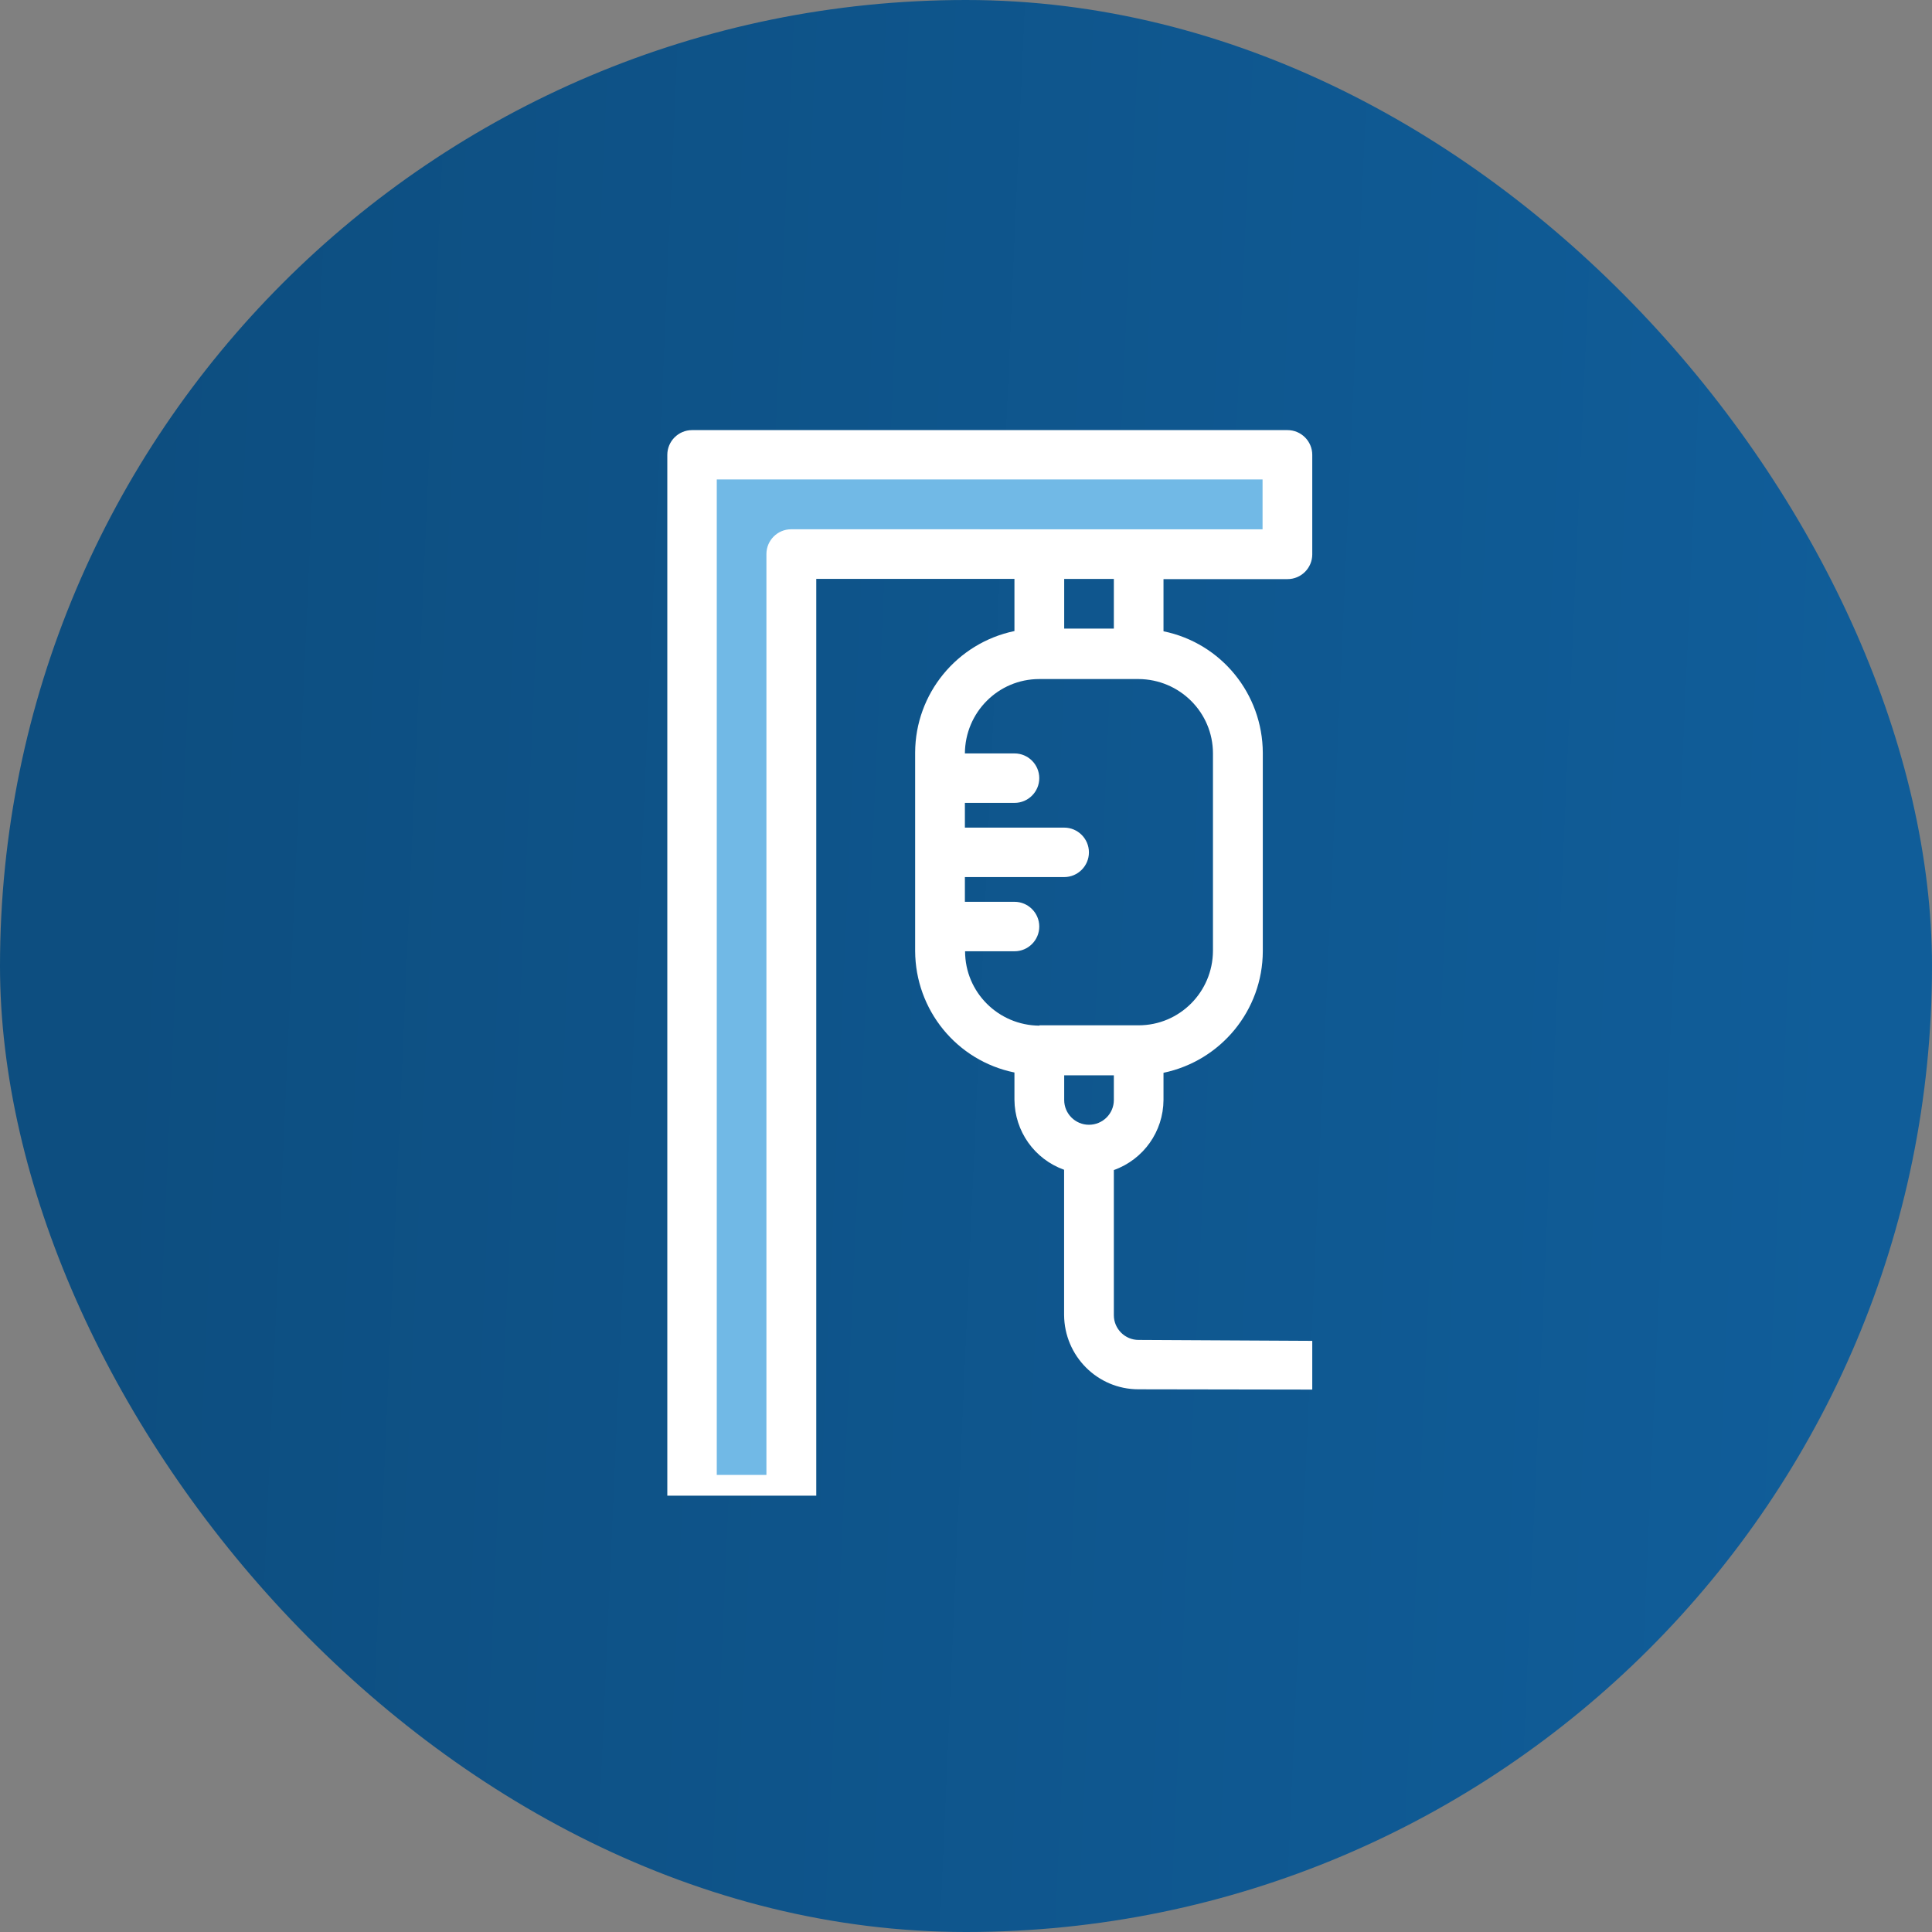 <svg fill="none" height="40" viewBox="0 0 40 40" width="40" xmlns="http://www.w3.org/2000/svg" xmlns:xlink="http://www.w3.org/1999/xlink"><rect x="0" y="0" width="40" height="40" fill="#808080" stroke="none"/><linearGradient id="a" gradientUnits="userSpaceOnUse" x1="3.332" x2="39.044" y1="0" y2="1.576"><stop offset="0" stop-color="#0d4e80"/><stop offset="1" stop-color="#105d99"/></linearGradient><rect fill="url(#a)" height="40" rx="20" width="40"/><path d="m26.657 11.474v-2.056h-12.329v21.404h2.056v-19.347z" fill="#71b9e6"/><path d="m27.169 28.77v-1.009l-3.596-.019c-.282 0-.512-.23-.512-.512v-3.005c.615-.221 1.024-.798 1.028-1.451v-.563c1.192-.249 2.052-1.296 2.056-2.516v-4.108c-.005-1.221-.859-2.272-2.056-2.517v-1.08h2.568c.282 0 .512-.23.512-.512v-2.061c0-.282-.23-.512-.512-.512h-12.329c-.282 0-.512.23-.512.512v21.549h3.084v-18.981h4.103v1.08c-1.192.249-2.052 1.296-2.056 2.516v4.108c.005 1.221.859 2.272 2.056 2.516v.563c.005.653.413 1.23 1.028 1.451v3.005c.005.85.69 1.54 1.54 1.54zm-10.789-17.812c-.282 0-.512.23-.512.512v19.066h-1.028v-20.61h11.3v1.033zm6.681 1.028v1.028h-1.028v-1.028zm-1.54 9.249c-.85-.005-1.54-.69-1.54-1.54h1.024c.282 0 .512-.23.512-.512s-.23-.512-.512-.512h-1.028v-.512h2.056c.282 0 .512-.23.512-.512s-.23-.512-.512-.512h-2.056v-.512h1.028c.282 0 .512-.23.512-.512s-.23-.512-.512-.512h-1.028c.005-.85.69-1.54 1.54-1.54h2.056c.85.005 1.54.69 1.54 1.54v4.089c-.005.85-.69 1.54-1.54 1.54h-2.052zm1.024 2.052c-.282 0-.512-.23-.512-.512v-.512h1.028v.512c0 .282-.23.512-.516.512z" fill="#fff"/></svg>